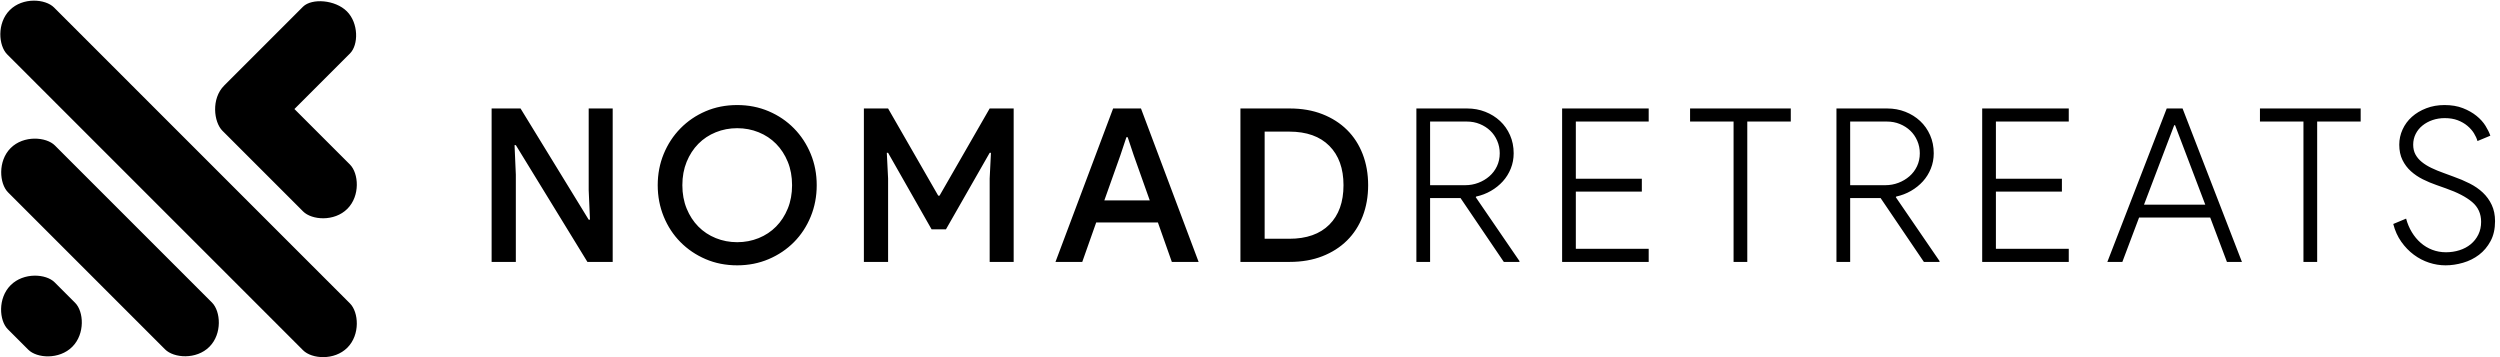 <?xml version="1.0" encoding="UTF-8"?>
<svg width="210px" height="30px" viewBox="0 0 210 30" version="1.1" xmlns="http://www.w3.org/2000/svg" xmlns:xlink="http://www.w3.org/1999/xlink">
    <title>nomad_logo</title>
    <g id="nomad_logo" stroke="none" stroke-width="1" fill="none" fill-rule="evenodd">
        <path d="M41.296,9.112 L43.726,9.112 L49.45,18.454 L49.558,18.454 L49.45,15.97 L49.45,9.112 L51.466,9.112 L51.466,22 L49.342,22 L43.33,12.19 L43.222,12.19 L43.33,14.674 L43.33,22 L41.296,22 L41.296,9.112 Z M61.926,22.288 C60.966,22.288 60.081,22.114 59.271,21.766 C58.461,21.418 57.756,20.941 57.156,20.335 C56.556,19.729 56.088,19.015 55.752,18.193 C55.416,17.371 55.248,16.492 55.248,15.556 C55.248,14.62 55.416,13.744 55.752,12.928 C56.088,12.112 56.556,11.398 57.156,10.786 C57.756,10.174 58.461,9.694 59.271,9.346 C60.081,8.998 60.966,8.824 61.926,8.824 C62.874,8.824 63.756,8.998 64.572,9.346 C65.388,9.694 66.096,10.174 66.696,10.786 C67.296,11.398 67.764,12.112 68.1,12.928 C68.436,13.744 68.604,14.62 68.604,15.556 C68.604,16.492 68.436,17.371 68.1,18.193 C67.764,19.015 67.296,19.729 66.696,20.335 C66.096,20.941 65.388,21.418 64.572,21.766 C63.756,22.114 62.874,22.288 61.926,22.288 Z M61.926,20.344 C62.562,20.344 63.162,20.23 63.726,20.002 C64.29,19.774 64.779,19.45 65.193,19.03 C65.607,18.61 65.934,18.106 66.174,17.518 C66.414,16.93 66.534,16.276 66.534,15.556 C66.534,14.836 66.414,14.182 66.174,13.594 C65.934,13.006 65.607,12.502 65.193,12.082 C64.779,11.662 64.29,11.338 63.726,11.11 C63.162,10.882 62.562,10.768 61.926,10.768 C61.29,10.768 60.69,10.882 60.126,11.11 C59.562,11.338 59.073,11.662 58.659,12.082 C58.245,12.502 57.918,13.006 57.678,13.594 C57.438,14.182 57.318,14.836 57.318,15.556 C57.318,16.276 57.438,16.93 57.678,17.518 C57.918,18.106 58.245,18.61 58.659,19.03 C59.073,19.45 59.562,19.774 60.126,20.002 C60.69,20.23 61.29,20.344 61.926,20.344 Z M72.566,9.112 L74.6,9.112 L78.812,16.438 L78.92,16.438 L83.132,9.112 L85.148,9.112 L85.148,22 L83.132,22 L83.132,14.998 L83.24,12.838 L83.132,12.838 L79.46,19.264 L78.254,19.264 L74.6,12.838 L74.492,12.838 L74.6,14.998 L74.6,22 L72.566,22 L72.566,9.112 Z M93.502,9.112 L95.842,9.112 L100.684,22 L98.434,22 L97.264,18.688 L92.08,18.688 L90.91,22 L88.66,22 L93.502,9.112 Z M96.58,16.834 L95.23,13.036 L94.726,11.524 L94.618,11.524 L94.114,13.036 L92.764,16.834 L96.58,16.834 Z M104.196,9.112 L108.336,9.112 C109.356,9.112 110.271,9.271 111.081,9.589 C111.891,9.907 112.581,10.348 113.151,10.912 C113.721,11.476 114.159,12.154 114.465,12.946 C114.771,13.738 114.924,14.608 114.924,15.556 C114.924,16.504 114.771,17.374 114.465,18.166 C114.159,18.958 113.721,19.636 113.151,20.2 C112.581,20.764 111.891,21.205 111.081,21.523 C110.271,21.841 109.356,22 108.336,22 L104.196,22 L104.196,9.112 Z M108.3,20.056 C109.752,20.056 110.874,19.66 111.666,18.868 C112.458,18.076 112.854,16.972 112.854,15.556 C112.854,14.152 112.458,13.051 111.666,12.253 C110.874,11.455 109.752,11.056 108.3,11.056 L106.23,11.056 L106.23,20.056 L108.3,20.056 Z M118.976,9.112 L123.242,9.112 C123.782,9.112 124.289,9.205 124.763,9.391 C125.237,9.577 125.651,9.835 126.005,10.165 C126.359,10.495 126.638,10.891 126.842,11.353 C127.046,11.815 127.148,12.322 127.148,12.874 C127.148,13.33 127.067,13.759 126.905,14.161 C126.743,14.563 126.521,14.92 126.239,15.232 C125.957,15.544 125.624,15.811 125.24,16.033 C124.856,16.255 124.442,16.414 123.998,16.51 L123.962,16.564 L127.634,21.928 L127.634,22 L126.32,22 L122.684,16.636 L120.128,16.636 L120.128,22 L118.976,22 L118.976,9.112 Z M123.08,15.556 C123.464,15.556 123.83,15.49 124.178,15.358 C124.526,15.226 124.835,15.043 125.105,14.809 C125.375,14.575 125.588,14.293 125.744,13.963 C125.9,13.633 125.978,13.27 125.978,12.874 C125.978,12.502 125.906,12.151 125.762,11.821 C125.618,11.491 125.423,11.209 125.177,10.975 C124.931,10.741 124.64,10.555 124.304,10.417 C123.968,10.279 123.602,10.21 123.206,10.21 L120.128,10.21 L120.128,15.556 L123.08,15.556 Z M132.37,10.21 L132.37,15.016 L137.914,15.016 L137.914,16.096 L132.37,16.096 L132.37,20.902 L138.49,20.902 L138.49,22 L131.218,22 L131.218,9.112 L138.49,9.112 L138.49,10.21 L132.37,10.21 Z M145.62,22 L145.62,10.21 L141.966,10.21 L141.966,9.112 L150.426,9.112 L150.426,10.21 L146.772,10.21 L146.772,22 L145.62,22 Z M154.262,9.112 L158.528,9.112 C159.068,9.112 159.575,9.205 160.049,9.391 C160.523,9.577 160.937,9.835 161.291,10.165 C161.645,10.495 161.924,10.891 162.128,11.353 C162.332,11.815 162.434,12.322 162.434,12.874 C162.434,13.33 162.353,13.759 162.191,14.161 C162.029,14.563 161.807,14.92 161.525,15.232 C161.243,15.544 160.91,15.811 160.526,16.033 C160.142,16.255 159.728,16.414 159.284,16.51 L159.248,16.564 L162.92,21.928 L162.92,22 L161.606,22 L157.97,16.636 L155.414,16.636 L155.414,22 L154.262,22 L154.262,9.112 Z M158.366,15.556 C158.75,15.556 159.116,15.49 159.464,15.358 C159.812,15.226 160.121,15.043 160.391,14.809 C160.661,14.575 160.874,14.293 161.03,13.963 C161.186,13.633 161.264,13.27 161.264,12.874 C161.264,12.502 161.192,12.151 161.048,11.821 C160.904,11.491 160.709,11.209 160.463,10.975 C160.217,10.741 159.926,10.555 159.59,10.417 C159.254,10.279 158.888,10.21 158.492,10.21 L155.414,10.21 L155.414,15.556 L158.366,15.556 Z M167.656,10.21 L167.656,15.016 L173.2,15.016 L173.2,16.096 L167.656,16.096 L167.656,20.902 L173.776,20.902 L173.776,22 L166.504,22 L166.504,9.112 L173.776,9.112 L173.776,10.21 L167.656,10.21 Z M182.004,9.112 L183.336,9.112 L188.322,22 L187.062,22 L185.658,18.274 L179.682,18.274 L178.278,22 L177.018,22 L182.004,9.112 Z M185.244,17.194 L182.706,10.516 L182.634,10.516 L180.096,17.194 L185.244,17.194 Z M193.49,22 L193.49,10.21 L189.836,10.21 L189.836,9.112 L198.296,9.112 L198.296,10.21 L194.642,10.21 L194.642,22 L193.49,22 Z M205.426,22.288 C204.958,22.288 204.496,22.213 204.04,22.063 C203.584,21.913 203.158,21.691 202.762,21.397 C202.366,21.103 202.015,20.74 201.709,20.308 C201.403,19.876 201.178,19.378 201.034,18.814 L202.114,18.364 C202.222,18.772 202.381,19.15 202.591,19.498 C202.801,19.846 203.05,20.146 203.338,20.398 C203.626,20.65 203.95,20.845 204.31,20.983 C204.67,21.121 205.054,21.19 205.462,21.19 C205.858,21.19 206.236,21.133 206.596,21.019 C206.956,20.905 207.271,20.737 207.541,20.515 C207.811,20.293 208.024,20.023 208.18,19.705 C208.336,19.387 208.414,19.03 208.414,18.634 C208.414,17.95 208.162,17.395 207.658,16.969 C207.154,16.543 206.422,16.162 205.462,15.826 L204.652,15.538 C204.268,15.406 203.89,15.247 203.518,15.061 C203.146,14.875 202.813,14.65 202.519,14.386 C202.225,14.122 201.988,13.807 201.808,13.441 C201.628,13.075 201.538,12.646 201.538,12.154 C201.538,11.71 201.631,11.284 201.817,10.876 C202.003,10.468 202.264,10.114 202.6,9.814 C202.936,9.514 203.338,9.274 203.806,9.094 C204.274,8.914 204.784,8.824 205.336,8.824 C205.924,8.824 206.44,8.911 206.884,9.085 C207.328,9.259 207.709,9.475 208.027,9.733 C208.345,9.991 208.597,10.27 208.783,10.57 C208.969,10.87 209.104,11.146 209.188,11.398 L208.108,11.848 C208.048,11.632 207.949,11.413 207.811,11.191 C207.673,10.969 207.49,10.762 207.262,10.57 C207.034,10.378 206.764,10.222 206.452,10.102 C206.14,9.982 205.774,9.922 205.354,9.922 C204.994,9.922 204.655,9.976 204.337,10.084 C204.019,10.192 203.737,10.345 203.491,10.543 C203.245,10.741 203.053,10.978 202.915,11.254 C202.777,11.53 202.708,11.83 202.708,12.154 C202.708,12.466 202.771,12.739 202.897,12.973 C203.023,13.207 203.2,13.417 203.428,13.603 C203.656,13.789 203.926,13.957 204.238,14.107 C204.55,14.257 204.892,14.398 205.264,14.53 L206.092,14.836 C206.572,15.004 207.025,15.196 207.451,15.412 C207.877,15.628 208.246,15.883 208.558,16.177 C208.87,16.471 209.119,16.816 209.305,17.212 C209.491,17.608 209.584,18.064 209.584,18.58 C209.584,19.228 209.458,19.786 209.206,20.254 C208.954,20.722 208.63,21.106 208.234,21.406 C207.838,21.706 207.391,21.928 206.893,22.072 C206.395,22.216 205.906,22.288 205.426,22.288 Z M4.539,0.629 L4.546,0.636 L4.604,0.695 C4.633,0.724 4.672,0.762 4.719,0.809 L5.106,1.197 C5.391,1.482 5.776,1.867 6.244,2.334 L6.665,2.755 C7.252,3.342 7.941,4.031 8.706,4.796 L12.932,9.023 C13.524,9.614 14.129,10.219 14.741,10.832 L16.595,12.685 C16.843,12.934 17.092,13.182 17.341,13.431 L19.194,15.285 C20.174,16.265 21.135,17.225 22.051,18.142 L25.229,21.32 C26.855,22.946 28.137,24.227 28.829,24.919 L29.217,25.307 C29.264,25.354 29.302,25.392 29.331,25.421 L29.389,25.48 C29.394,25.485 29.397,25.487 29.397,25.487 C30.127,26.218 30.274,28.109 29.178,29.205 C28.082,30.301 26.19,30.153 25.46,29.424 L22.917,26.88 C22.604,26.567 22.267,26.23 21.91,25.873 L20.48,24.443 C19.975,23.938 19.444,23.408 18.894,22.857 L18.224,22.187 C17.998,21.961 17.769,21.732 17.538,21.501 L15.036,18.999 C14.792,18.756 14.548,18.511 14.302,18.266 L9.187,13.15 C8.951,12.914 8.717,12.681 8.486,12.45 L7.8,11.764 C7.236,11.199 6.688,10.652 6.165,10.128 L4.671,8.635 C4.483,8.446 4.3,8.263 4.122,8.085 L3.603,7.566 C3.435,7.399 3.273,7.237 3.117,7.081 L1.553,5.516 C1.45,5.414 1.355,5.319 1.268,5.231 L0.93,4.893 C0.835,4.799 0.76,4.723 0.705,4.668 L0.602,4.566 C-0.125,3.838 -0.274,1.943 0.821,0.848 C1.916,-0.247 3.812,-0.098 4.539,0.629 Z M4.587,23.713 L5.247,24.373 C5.38,24.506 5.52,24.646 5.652,24.779 L5.905,25.031 C5.983,25.11 6.055,25.181 6.115,25.241 L6.312,25.439 C7.033,26.159 7.166,28.036 6.07,29.132 C4.973,30.228 3.095,30.094 2.376,29.375 L1.371,28.37 C1.29,28.289 1.209,28.208 1.132,28.131 L0.813,27.812 C0.751,27.75 0.696,27.695 0.651,27.65 C-0.067,26.932 -0.201,25.051 0.894,23.956 C1.989,22.861 3.871,22.997 4.587,23.713 Z M4.612,12.22 L5.089,12.697 C5.165,12.774 5.25,12.858 5.342,12.951 L10.926,18.534 C11.114,18.723 11.303,18.911 11.491,19.1 L12.055,19.663 C12.242,19.85 12.428,20.036 12.613,20.221 L16.248,23.856 C16.375,23.983 16.496,24.104 16.61,24.218 L17.806,25.414 C18.537,26.145 18.683,28.036 17.587,29.132 C16.491,30.228 14.599,30.08 13.87,29.351 L0.675,16.156 C-0.052,15.429 -0.201,13.534 0.894,12.438 C1.989,11.343 3.885,11.493 4.612,12.22 Z M29.142,0.957 C30.126,1.941 30.123,3.766 29.397,4.493 L29.339,4.55 C29.32,4.569 29.296,4.593 29.267,4.622 L29.105,4.784 C29.062,4.827 29.014,4.875 28.961,4.928 L28.691,5.198 C28.187,5.702 27.413,6.476 26.369,7.52 L25.937,7.952 C25.714,8.175 25.48,8.409 25.235,8.654 L24.731,9.158 C24.904,9.331 25.072,9.499 25.235,9.662 L25.937,10.364 C26.086,10.513 26.23,10.657 26.369,10.796 L27.147,11.574 C28.647,13.074 29.397,13.823 29.397,13.823 C30.127,14.554 30.274,16.445 29.178,17.541 C28.082,18.637 26.19,18.49 25.46,17.76 C25.46,17.76 25.412,17.712 25.325,17.624 L25.064,17.363 C24.063,16.363 21.407,13.707 19.854,12.153 L19.143,11.442 C18.875,11.174 18.707,11.006 18.681,10.981 C17.954,10.253 17.731,8.285 18.827,7.19 L18.99,7.027 C19.113,6.903 19.266,6.75 19.442,6.574 L19.722,6.294 C19.969,6.048 20.246,5.77 20.542,5.474 L20.907,5.11 C21.216,4.8 21.54,4.476 21.867,4.15 L22.648,3.369 C22.712,3.304 22.776,3.24 22.84,3.176 L23.217,2.799 C23.65,2.367 24.054,1.962 24.397,1.62 L24.801,1.215 C24.841,1.175 24.88,1.136 24.918,1.098 L25.122,0.894 C25.274,0.742 25.381,0.635 25.43,0.586 L25.46,0.556 C26.199,-0.162 28.157,-0.027 29.142,0.957 Z" id="Logo" fill="#000000" fill-rule="nonzero"></path>
    </g>
</svg>
